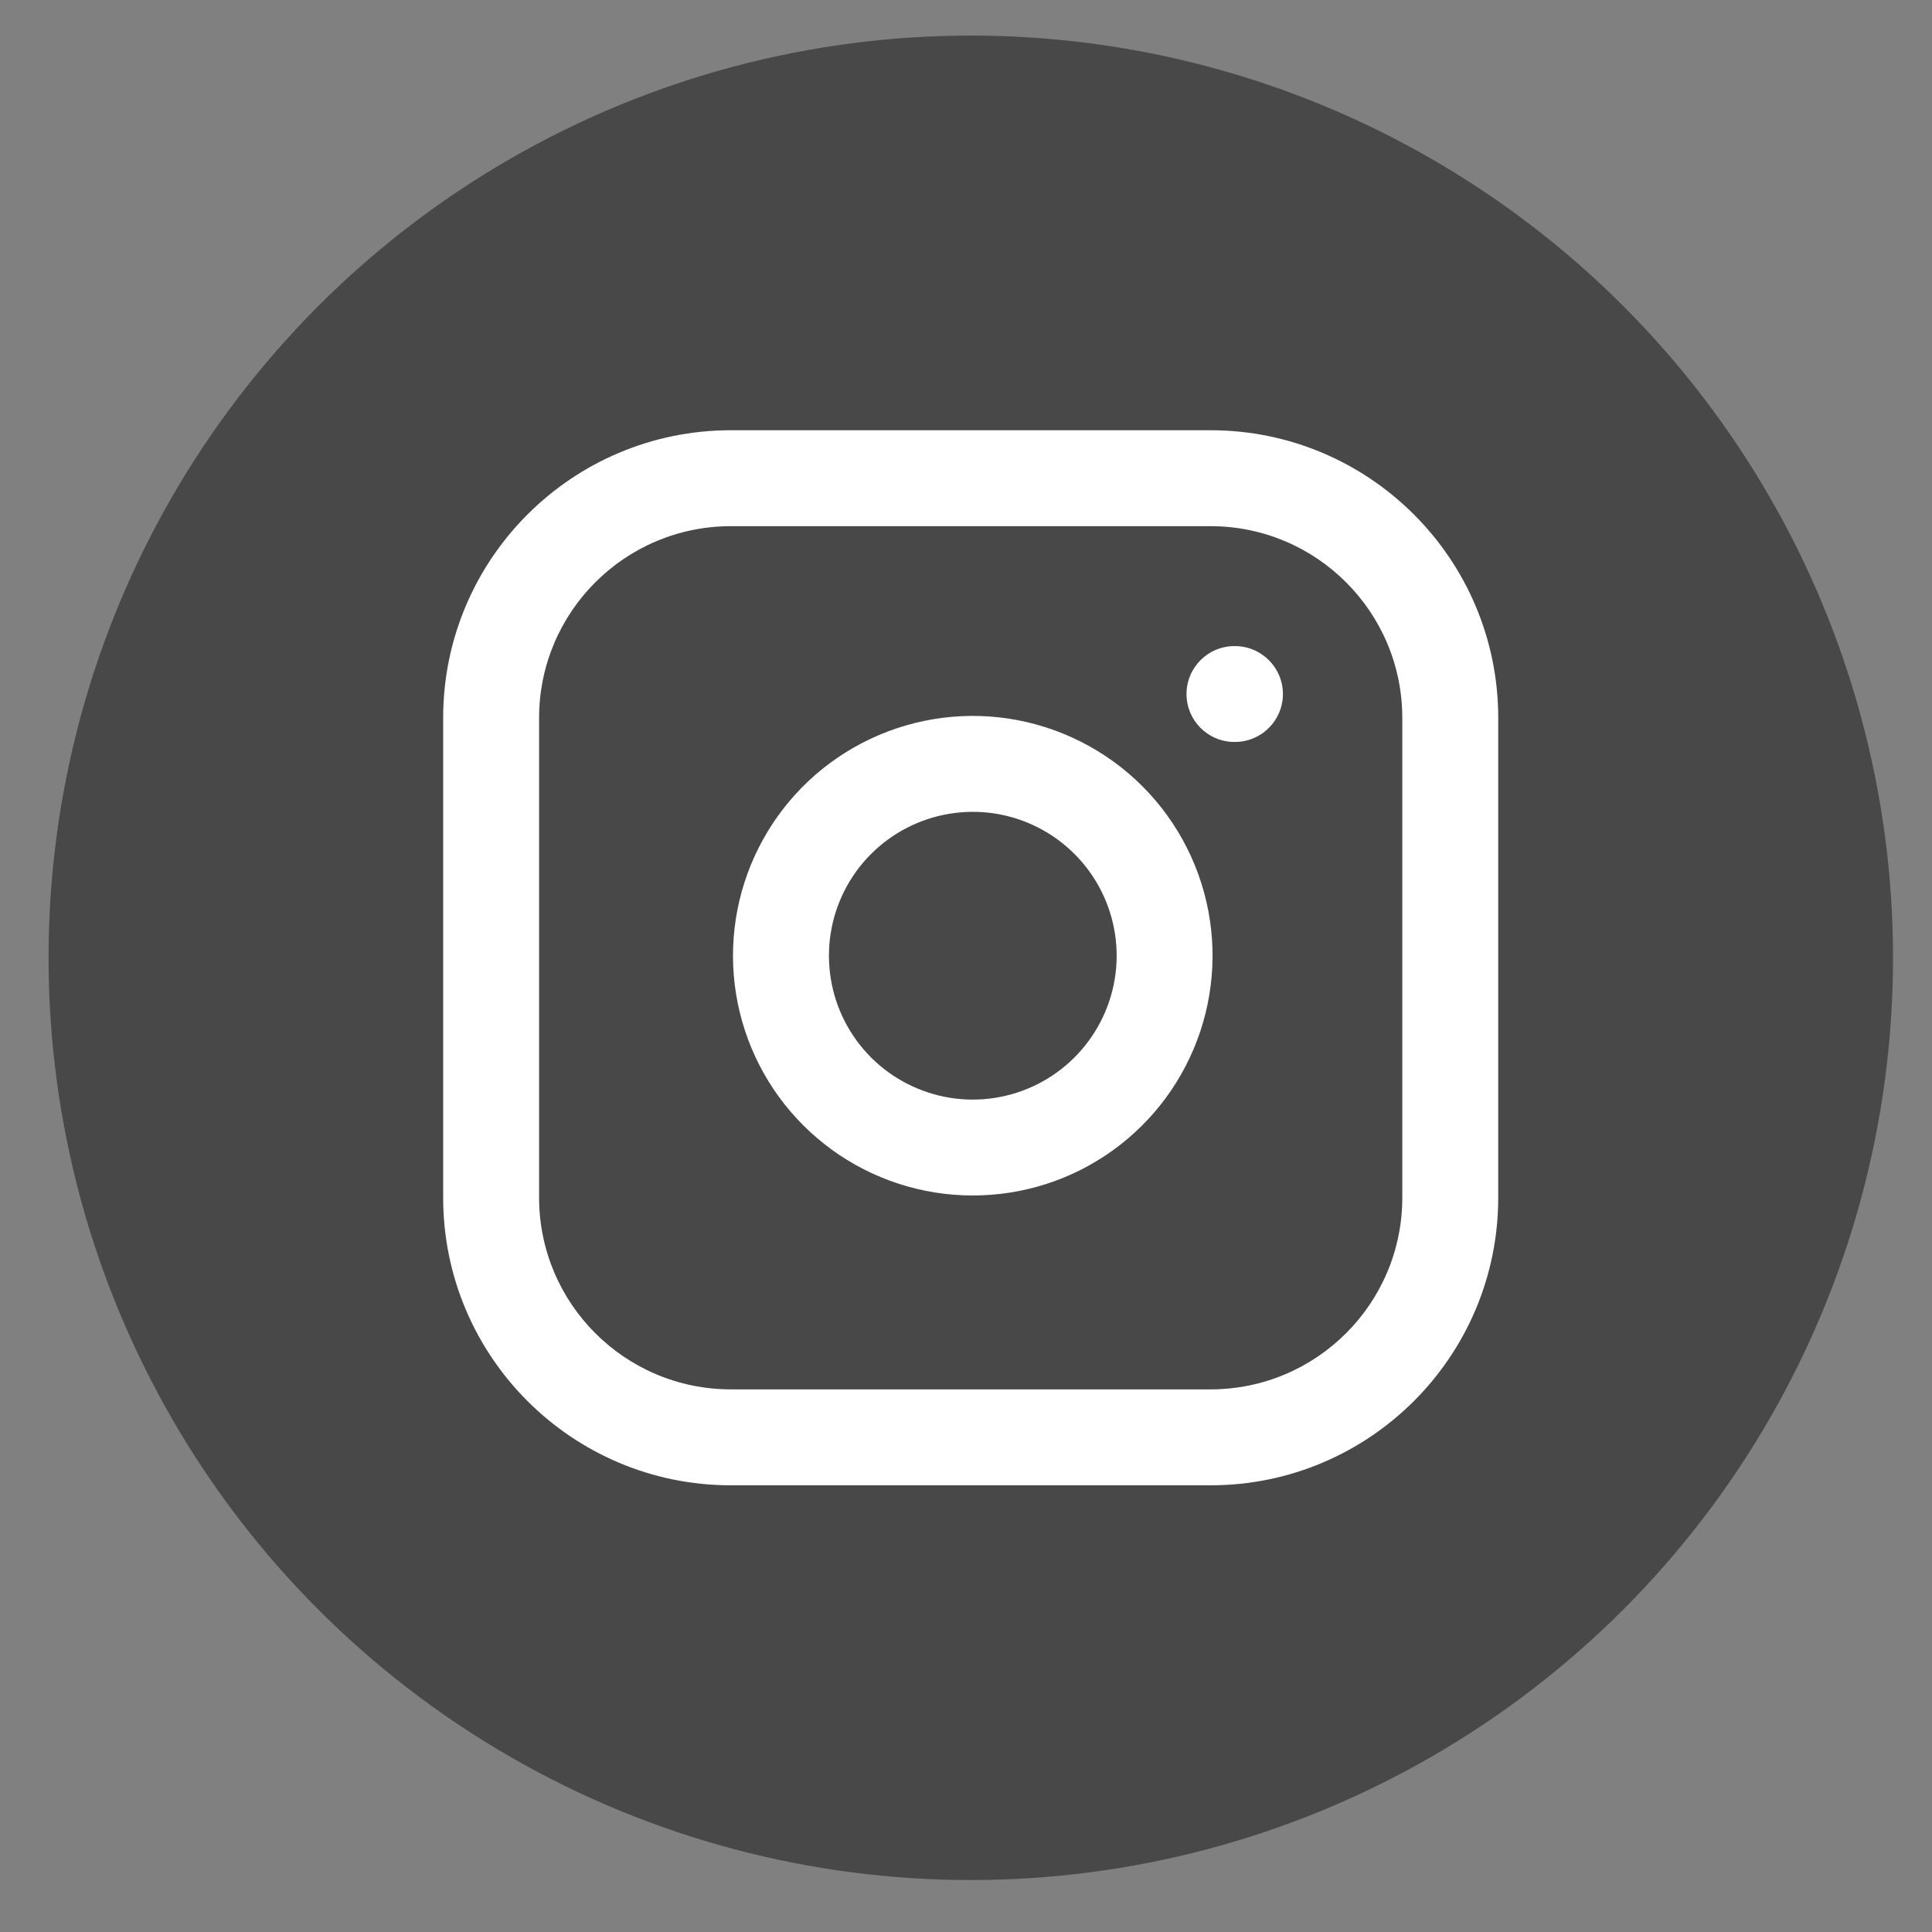 <svg width="29" height="29" viewBox="0 0 29 29" fill="none" xmlns="http://www.w3.org/2000/svg">
<rect x="0" y="0" width="29" height="29" fill="#808080" stroke="none"/>
<circle cx="14.572" cy="14.377" r="13.843" fill="#484848"/>
<path fill-rule="evenodd" clip-rule="evenodd" d="M10.971 7.898C9.381 7.898 8.092 9.187 8.092 10.777V17.976C8.092 19.566 9.381 20.855 10.971 20.855H18.17C19.76 20.855 21.049 19.566 21.049 17.976V10.777C21.049 9.187 19.76 7.898 18.17 7.898H10.971ZM6.652 10.777C6.652 8.392 8.586 6.458 10.971 6.458H18.17C20.555 6.458 22.489 8.392 22.489 10.777V17.976C22.489 20.361 20.555 22.295 18.17 22.295H10.971C8.586 22.295 6.652 20.361 6.652 17.976V10.777ZM17.81 10.418C17.81 10.02 18.132 9.698 18.53 9.698H18.537C18.934 9.698 19.257 10.02 19.257 10.418C19.257 10.815 18.934 11.137 18.537 11.137H18.53C18.132 11.137 17.81 10.815 17.81 10.418ZM14.918 12.209C14.469 12.143 14.01 12.22 13.607 12.429C13.204 12.638 12.877 12.969 12.673 13.375C12.469 13.78 12.398 14.24 12.47 14.689C12.542 15.137 12.754 15.551 13.075 15.873C13.396 16.194 13.81 16.405 14.259 16.478C14.707 16.55 15.167 16.479 15.573 16.274C15.978 16.07 16.309 15.743 16.518 15.34C16.728 14.937 16.805 14.478 16.738 14.029C16.67 13.57 16.456 13.146 16.129 12.819C15.801 12.491 15.377 12.277 14.918 12.209ZM12.944 11.151C13.616 10.802 14.381 10.674 15.13 10.785C15.893 10.899 16.601 11.255 17.147 11.801C17.693 12.347 18.049 13.054 18.162 13.818C18.273 14.566 18.145 15.331 17.796 16.003C17.448 16.675 16.896 17.22 16.22 17.561C15.544 17.901 14.777 18.019 14.03 17.899C13.283 17.779 12.592 17.426 12.057 16.891C11.521 16.355 11.168 15.665 11.048 14.917C10.928 14.17 11.046 13.404 11.387 12.727C11.727 12.051 12.272 11.499 12.944 11.151Z" fill="white"/>
</svg>
